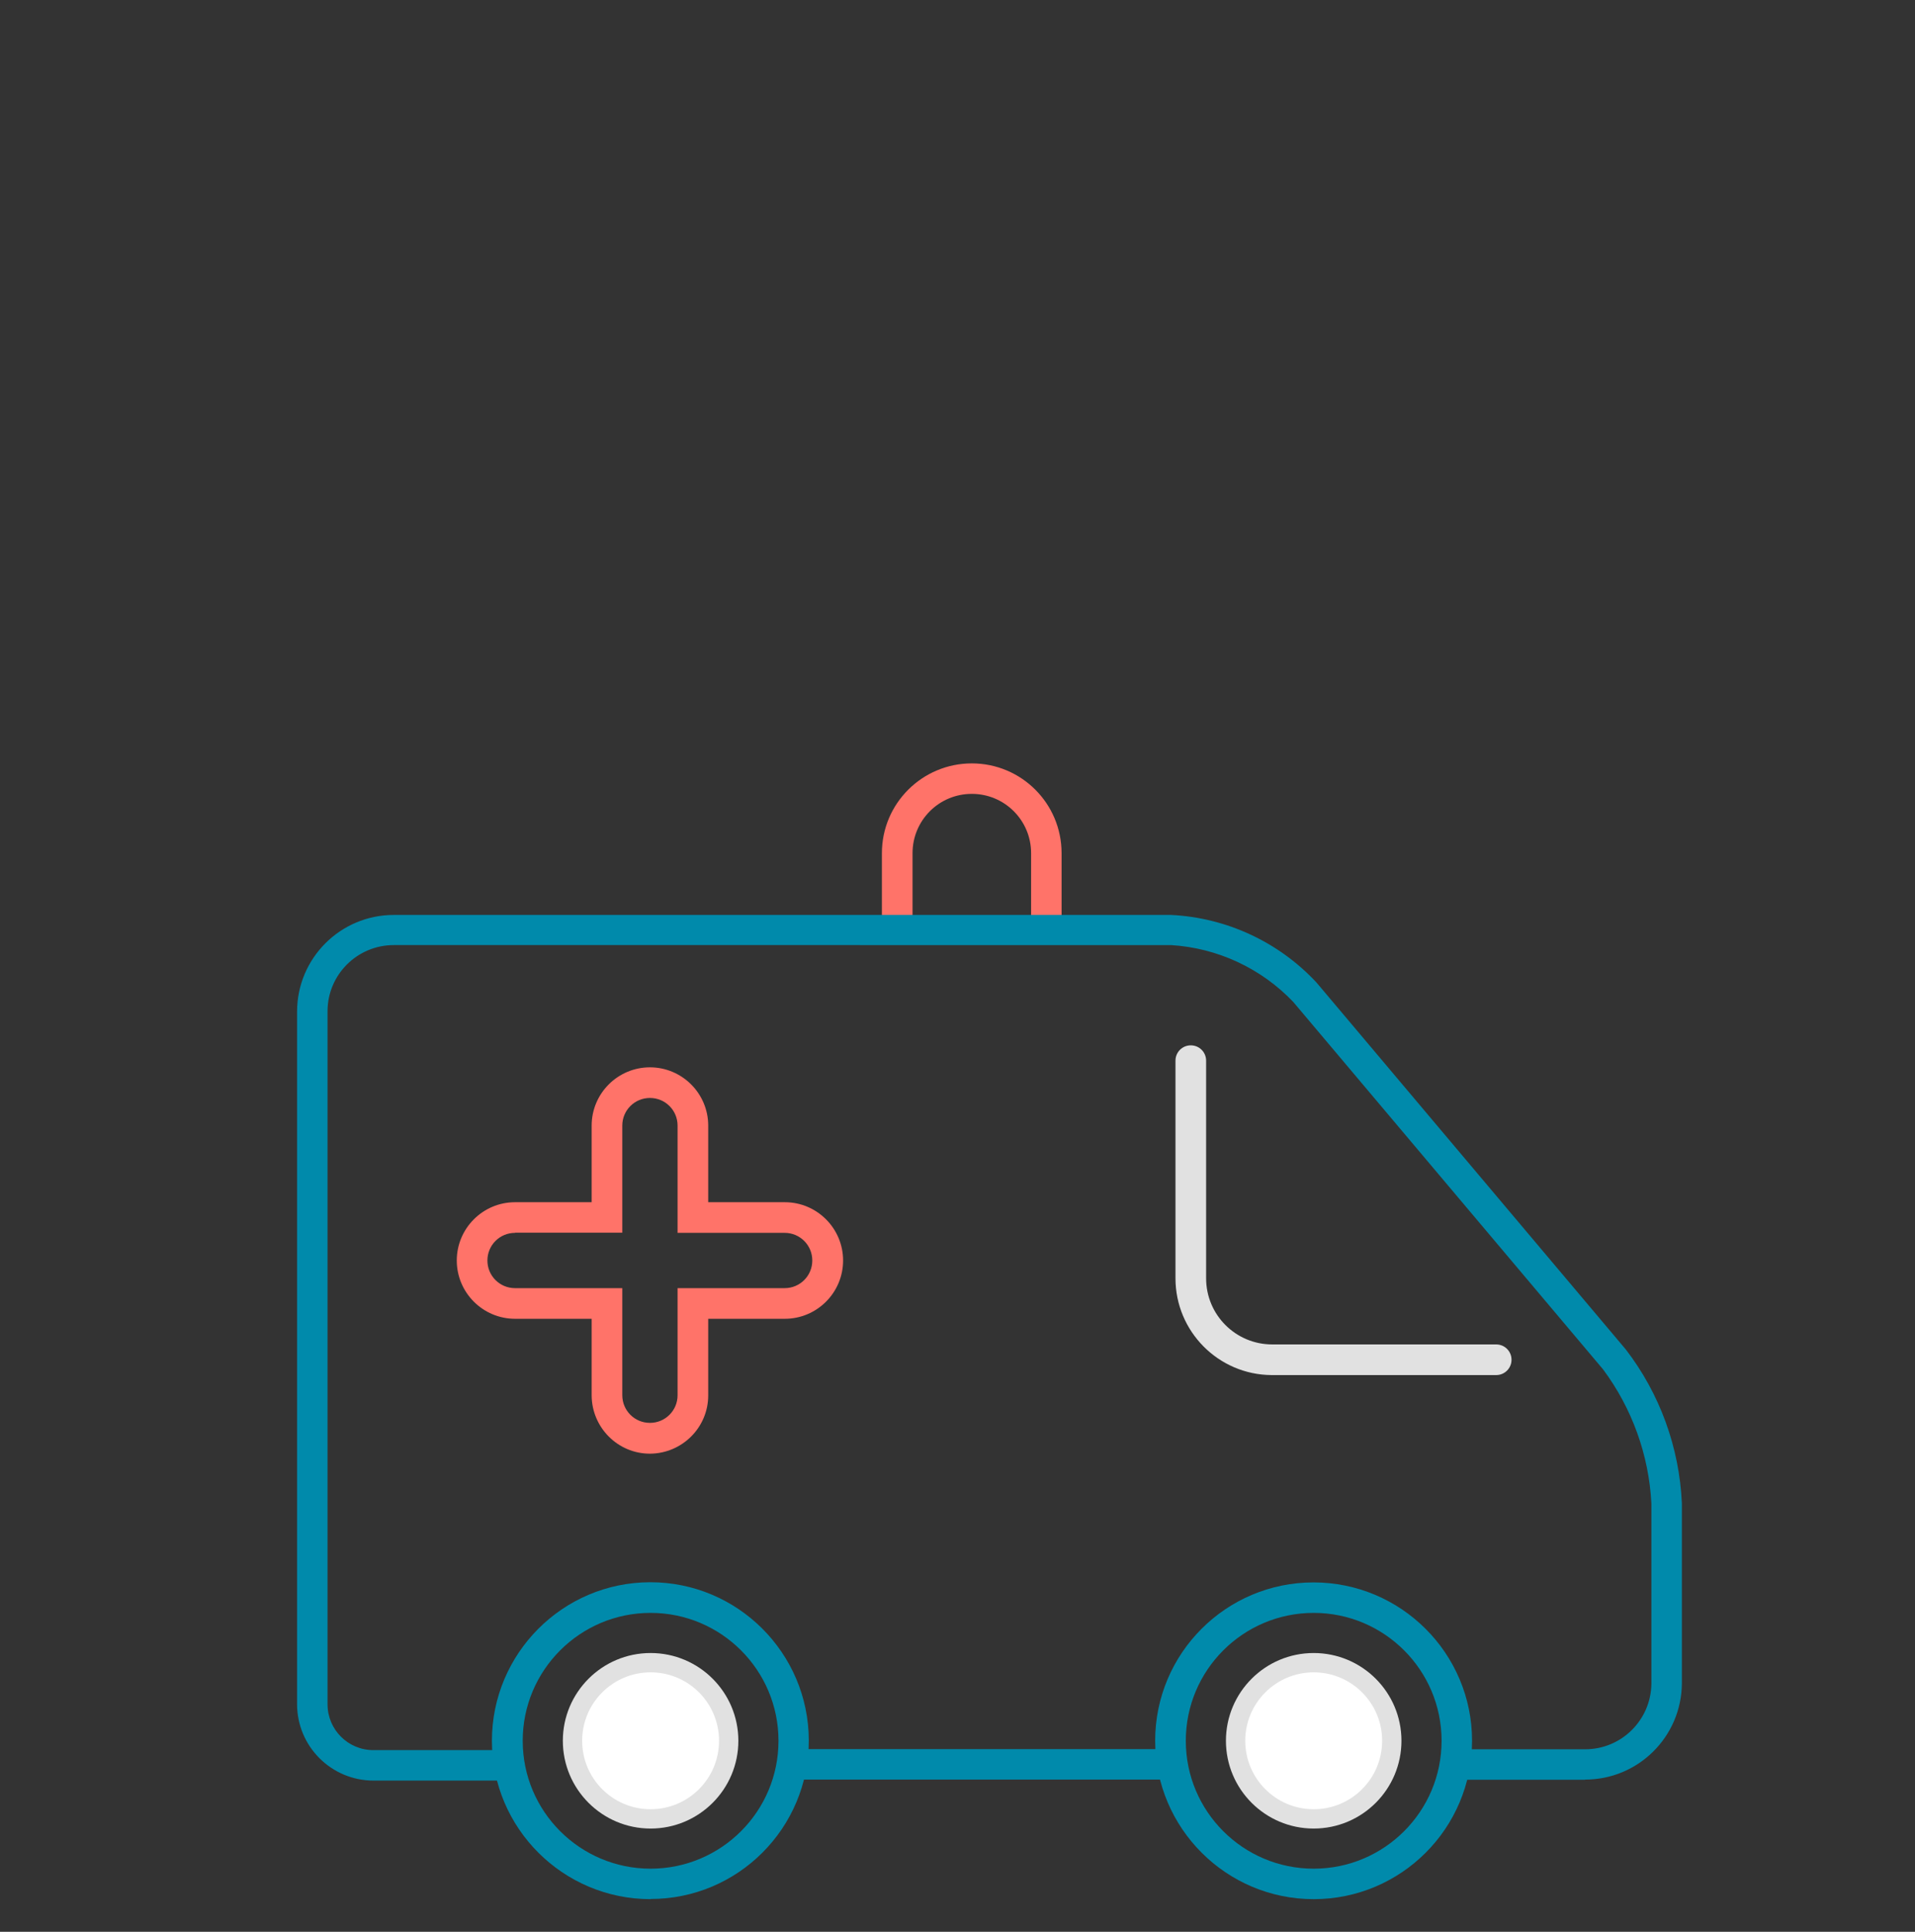 <?xml version="1.0" encoding="UTF-8"?>
<svg id="Layer_1" data-name="Layer 1" xmlns="http://www.w3.org/2000/svg" viewBox="0 0 115 116">
  <rect x="0" y="0" width="115" height="116" fill="#333333" stroke="none"/>
  <defs>
    <style>
      .cls-1 {
        fill: none;
      }

      .cls-2 {
        fill: #008aab;
      }

      .cls-3 {
        fill: #fff;
      }

      .cls-4 {
        fill: #ff7369;
      }

      .cls-5 {
        fill: #e1e1e1;
      }
    </style>
  </defs>
  <g id="Group_638" data-name="Group 638">
    <rect id="Rectangle_146" data-name="Rectangle 146" class="cls-1" x="6.1" y="1.58" width="122" height="123"/>
    <path id="Path_348" data-name="Path 348" class="cls-4" d="M62.84,56.19c-.5,0-.91-.41-.92-.92v-4.04c0-1.97-1.59-3.56-3.56-3.56-1.97,0-3.56,1.59-3.56,3.56v4.04c0,.51-.41,.92-.92,.92-.51,0-.92-.41-.92-.92h0v-4.04c0-2.98,2.42-5.39,5.4-5.39,2.98,0,5.39,2.41,5.39,5.39v4.04c0,.51-.41,.92-.91,.92,0,0,0,0,0,0Z"/>
    <rect id="Rectangle_147" data-name="Rectangle 147" class="cls-2" x="47.56" y="105.03" width="22.65" height="1.83"/>
    <path id="Path_349" data-name="Path 349" class="cls-2" d="M39.07,114.04c-5.25,0-9.52-4.25-9.53-9.5,0-5.25,4.25-9.52,9.5-9.53s9.52,4.25,9.53,9.5c0,0,0,0,0,.01,0,5.25-4.25,9.51-9.5,9.51Zm0-17.19c-4.24,0-7.68,3.44-7.68,7.68s3.44,7.68,7.68,7.68,7.68-3.44,7.68-7.68c0-4.24-3.44-7.68-7.68-7.68,0,0,0,0,0,0Z"/>
    <path id="Path_350" data-name="Path 350" class="cls-2" d="M78.89,114.04c-5.25,0-9.51-4.26-9.52-9.51,0-5.25,4.26-9.51,9.51-9.51s9.52,4.26,9.52,9.51h0c0,5.25-4.26,9.51-9.51,9.51Zm0-17.19c-4.24,0-7.68,3.44-7.68,7.68s3.44,7.68,7.68,7.68,7.68-3.44,7.68-7.68-3.44-7.68-7.68-7.68h0Z"/>
    <path id="Path_351" data-name="Path 351" class="cls-5" d="M39.07,109.8c-2.91,0-5.27-2.36-5.27-5.27s2.36-5.27,5.27-5.27,5.27,2.36,5.27,5.27h0c0,2.91-2.36,5.27-5.27,5.27Z"/>
    <path id="Path_352" data-name="Path 352" class="cls-5" d="M78.89,109.8c-2.91,0-5.27-2.36-5.27-5.27s2.36-5.27,5.27-5.27,5.27,2.36,5.27,5.27-2.36,5.27-5.27,5.27Z"/>
    <path id="Path_353" data-name="Path 353" class="cls-4" d="M39.03,87.29c-1.93,0-3.49-1.57-3.5-3.5v-4.6h-4.6c-1.93,0-3.5-1.57-3.5-3.5s1.57-3.5,3.5-3.5h4.6v-4.6c0-1.93,1.57-3.5,3.5-3.5s3.5,1.57,3.5,3.5v4.6h4.6c1.93,0,3.5,1.57,3.5,3.5s-1.57,3.5-3.5,3.5h-4.6v4.6c0,1.93-1.57,3.49-3.5,3.5Zm-8.1-13.26c-.92,0-1.66,.74-1.66,1.66s.74,1.66,1.66,1.66h6.44v6.43c0,.92,.74,1.66,1.66,1.66s1.66-.74,1.66-1.66v-6.43h6.43c.92,0,1.66-.74,1.66-1.66s-.74-1.66-1.66-1.66h-6.43v-6.44c0-.92-.74-1.66-1.66-1.66s-1.66,.74-1.66,1.66v6.43h-6.44Z"/>
    <path id="Path_354" data-name="Path 354" class="cls-5" d="M89.81,82.57h-13.45c-3.19-.02-5.77-2.62-5.77-5.81v-13.07c0-.51,.41-.92,.92-.92,.51,0,.92,.41,.92,.92v13.07c0,2.2,1.78,3.97,3.97,3.97h13.45c.51,0,.92,.41,.92,.92,0,.51-.41,.92-.92,.92h-.04Z"/>
    <path id="Path_355" data-name="Path 355" class="cls-2" d="M95.19,106.87h-7.74v-1.83h7.74c2.18,0,3.95-1.75,3.98-3.93v-10.83c-.15-2.91-1.16-5.71-2.9-8.05l-18.61-22.07c-1.93-2.02-4.55-3.24-7.34-3.41H23.65c-2.2,0-3.98,1.78-3.98,3.97,0,.01,0,.03,0,.04v41.58c0,1.52,1.23,2.75,2.75,2.75h8.15v1.83h-8.14c-2.53,0-4.59-2.05-4.59-4.59V60.75c0-3.21,2.6-5.81,5.81-5.81h46.67c3.33,.16,6.47,1.62,8.74,4.06l18.58,22.04c2.04,2.66,3.21,5.88,3.36,9.23v10.83c-.03,3.19-2.62,5.76-5.81,5.76h0Z"/>
  </g>
  <circle class="cls-3" cx="39.07" cy="104.53" r="4.11"/>
  <circle class="cls-3" cx="78.89" cy="104.53" r="4.11"/>
</svg>
